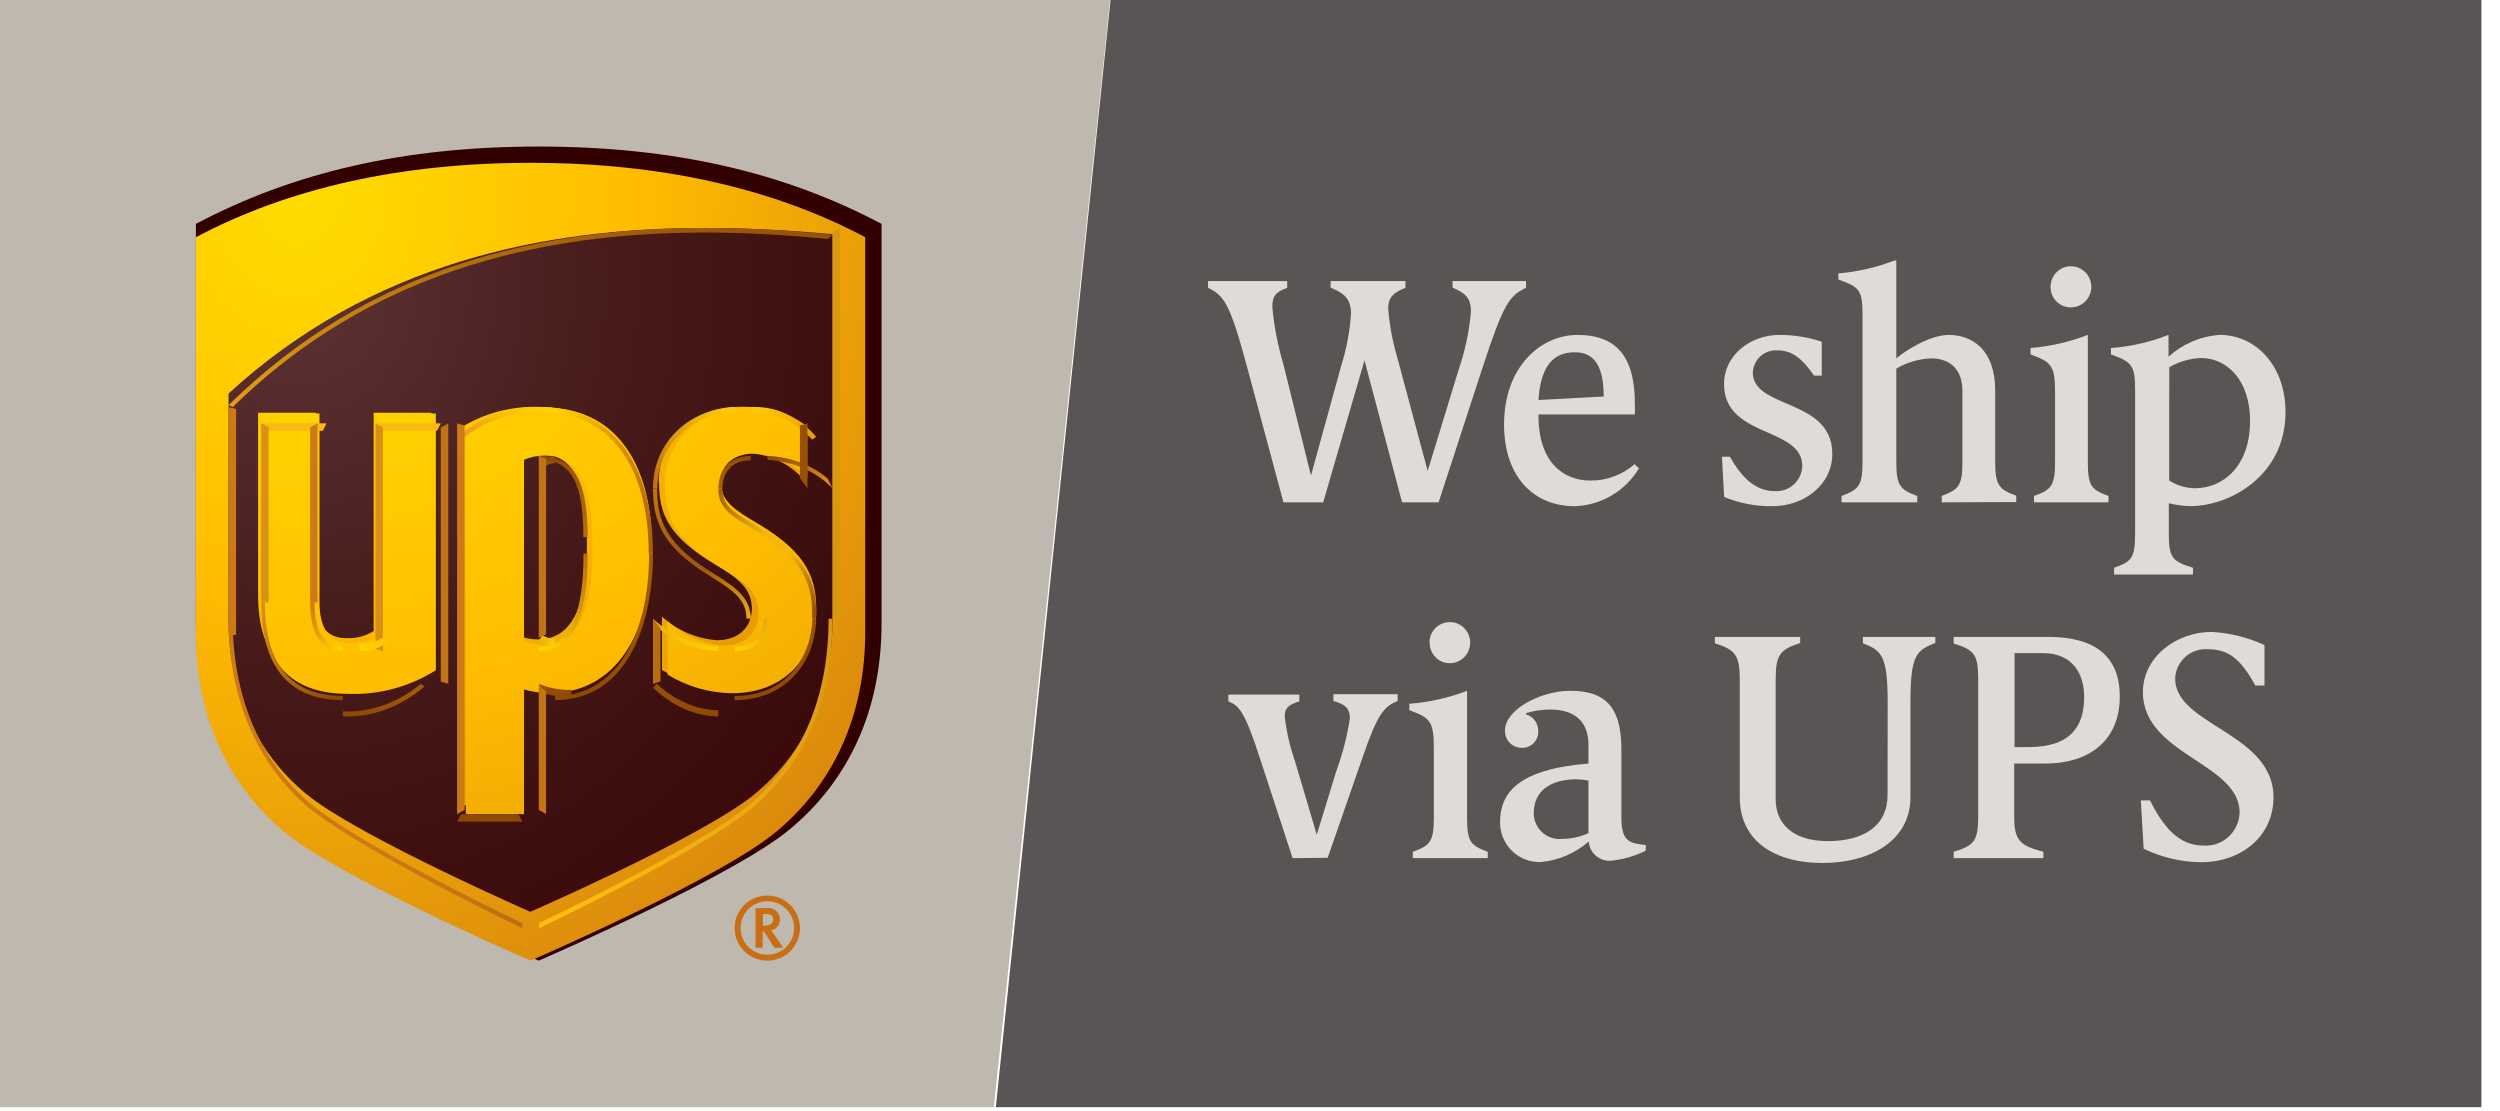 <svg width="126" height="56" viewBox="0 0 126 56" fill="none" xmlns="http://www.w3.org/2000/svg">
<path d="M0 0V55.803H50.09L55.949 0H0Z" fill="#BFB8AF"/>
<path d="M125.063 0H55.972L50.19 55.803H125.063V0Z" fill="#595555"/>
<path d="M27.15 7.386C20.376 7.386 14.796 8.676 9.873 11.284V31.428C9.873 35.73 11.492 39.317 14.554 41.842C17.315 44.106 26.152 47.981 27.15 48.417C28.152 47.981 36.989 44.106 39.749 41.842C42.811 39.331 44.43 35.73 44.43 31.428V11.284C39.508 8.676 33.923 7.386 27.15 7.386Z" fill="#330000"/>
<path d="M26.736 48.417C27.729 47.987 36.352 44.194 39.065 41.966C42.027 39.531 43.608 36.029 43.608 31.848V11.957C38.922 9.466 33.252 8.206 26.745 8.206C20.239 8.206 14.564 9.466 9.873 11.957V31.871C9.873 36.039 11.44 39.554 14.407 41.99C17.124 44.194 25.747 47.987 26.736 48.417Z" fill="url(#paint0_radial)"/>
<path fill-rule="evenodd" clip-rule="evenodd" d="M37.025 46.776C37.025 45.87 37.762 45.135 38.671 45.135C39.58 45.135 40.316 45.87 40.316 46.776C40.316 47.683 39.58 48.417 38.671 48.417C37.762 48.417 37.025 47.683 37.025 46.776ZM40.027 46.776C40.024 47.52 39.418 48.12 38.673 48.118C37.927 48.116 37.325 47.513 37.325 46.769C37.326 46.026 37.931 45.424 38.676 45.424C39.423 45.427 40.027 46.031 40.027 46.776ZM38.081 47.765V45.771L38.644 45.766C38.813 45.742 38.984 45.794 39.112 45.907C39.24 46.02 39.312 46.184 39.309 46.354C39.313 46.615 39.127 46.842 38.869 46.889C38.934 46.969 39.469 47.765 39.469 47.765H39.03L38.494 46.931H38.44V47.765H38.081ZM38.966 46.343C38.966 46.215 38.923 46.065 38.617 46.065L38.451 46.06V46.659H38.499C38.885 46.659 38.966 46.471 38.966 46.343Z" fill="#C86E14"/>
<path fill-rule="evenodd" clip-rule="evenodd" d="M11.519 19.836C18.699 13.238 27.422 11.489 35.535 11.489C37.724 11.489 39.873 11.613 41.962 11.806V31.167C41.962 34.882 40.617 37.889 38.023 40.035C35.686 41.936 28.685 45.094 26.729 45.955C24.75 45.081 17.74 41.899 15.458 40.035C12.878 37.926 11.519 34.85 11.519 31.167V19.836ZM13.007 29.965C13.007 33.064 14.471 34.629 17.354 34.629C18.901 34.687 20.429 34.279 21.743 33.46V20.803H18.832V31.807C18.42 32.063 17.94 32.188 17.455 32.166C16.119 32.166 15.922 30.937 15.922 30.108V20.803H13.007V29.965ZM27.464 34.606C27.021 34.614 26.581 34.557 26.155 34.436V40.592H23.24V21.544C24.419 20.821 25.784 20.46 27.165 20.508C30.645 20.508 32.555 23.146 32.555 27.415C32.555 31.683 30.677 34.606 27.464 34.606ZM26.155 32.051C26.458 32.164 26.778 32.224 27.101 32.226C28.777 32.226 29.58 30.683 29.58 27.488C29.58 24.215 28.878 22.884 27.188 22.884C26.833 22.881 26.482 22.951 26.155 23.091V32.051ZM36.058 28.46C33.652 27.032 33.216 25.867 33.216 24.316H33.198C33.189 21.954 35.19 20.564 37.109 20.508C38.258 20.442 39.394 20.777 40.323 21.457V23.98C39.634 23.292 38.714 22.888 37.743 22.847C36.916 22.824 36.053 23.165 36.026 24.228C36 25.218 36.741 25.649 37.72 26.22C37.794 26.262 37.869 26.306 37.945 26.351C40.378 27.788 40.851 29.077 40.796 30.78C40.736 32.649 39.455 34.689 36.577 34.689C35.443 34.675 34.333 34.357 33.363 33.768V31.079C34.132 31.776 35.111 32.195 36.145 32.267C37.197 32.267 37.904 31.637 37.894 30.633C37.853 29.712 37.339 29.215 36.058 28.46Z" fill="url(#paint1_radial)"/>
<path fill-rule="evenodd" clip-rule="evenodd" d="M36.371 28.638C37.68 29.409 38.221 29.916 38.221 30.856C38.249 31.894 37.536 32.538 36.477 32.538C35.423 32.463 34.425 32.027 33.646 31.302V33.999C34.624 34.599 35.742 34.923 36.884 34.938C39.784 34.938 41.075 32.857 41.135 30.95C41.191 29.211 40.714 27.896 38.263 26.43L38.114 26.342C37.089 25.733 36.298 25.264 36.329 24.264C36.361 23.216 37.227 22.855 38.059 22.855C39.057 22.908 39.997 23.347 40.686 24.081V21.492C39.75 20.799 38.606 20.456 37.449 20.524C35.515 20.581 33.508 22 33.508 24.41C33.512 26.007 33.947 27.196 36.371 28.638ZM19.034 20.839H21.967V33.778C20.643 34.614 19.103 35.03 17.545 34.971C14.64 34.971 13.165 33.374 13.165 30.212V20.839H16.102V30.334C16.102 31.18 16.301 32.434 17.647 32.434C18.135 32.456 18.619 32.329 19.034 32.068V20.839ZM26.412 34.75V41.032H23.475V21.596C24.663 20.857 26.038 20.489 27.43 20.538C30.936 20.538 32.86 23.235 32.86 27.586C32.86 31.936 31.01 34.924 27.73 34.924C27.285 34.932 26.841 34.874 26.412 34.75ZM27.365 32.495C27.039 32.493 26.717 32.432 26.412 32.317V23.174C26.741 23.031 27.095 22.959 27.453 22.963C29.155 22.963 29.863 24.32 29.863 27.661C29.863 30.921 29.053 32.495 27.365 32.495Z" fill="url(#paint2_radial)"/>
<path d="M11.519 31.184C11.519 35.068 12.86 38.31 15.354 40.533C17.59 42.475 24.402 45.873 26.329 46.776V46.533C24.733 45.766 17.733 42.349 15.484 40.364C13.025 38.184 11.725 35.024 11.725 31.184L11.519 31.184Z" fill="url(#paint3_linear)"/>
<path d="M27.17 46.776C29.074 45.868 35.891 42.538 38.126 40.533C40.652 38.271 41.962 35.102 41.962 31.184H41.761C41.761 35.038 40.491 38.131 37.997 40.364C35.824 42.305 29.253 45.529 27.152 46.533L27.17 46.776Z" fill="url(#paint4_linear)"/>
<path d="M41.732 12.044C39.506 11.828 37.477 11.72 35.535 11.72C25.586 11.71 17.781 14.589 11.73 20.516L11.519 20.418C18.699 13.356 27.422 11.489 35.535 11.489C37.724 11.489 39.873 11.621 41.962 11.828L41.732 12.044Z" fill="url(#paint5_linear)"/>
<path d="M27.152 32.825C28.82 32.825 29.62 31.222 29.62 27.902H29.41C29.41 30.586 28.903 32.605 27.152 32.605L27.152 32.825Z" fill="url(#paint6_linear)"/>
<path d="M27.975 32.21C27.756 32.207 27.54 32.138 27.332 32.005L27.152 32.275C27.415 32.478 27.694 32.583 27.975 32.587V32.21Z" fill="url(#paint7_linear)"/>
<path d="M27.316 23.602C27.528 23.433 27.75 23.347 27.975 23.347V22.978C27.692 22.972 27.412 23.098 27.152 23.347L27.316 23.602Z" fill="url(#paint8_linear)"/>
<path d="M29.402 27.081C29.402 24.59 28.928 23.162 27.152 23.162V22.978C28.895 22.978 29.62 24.178 29.62 27.061L29.402 27.081Z" fill="url(#paint9_linear)"/>
<path d="M32.911 24.619C32.911 22.166 34.895 20.577 37.025 20.516V20.732C35.115 20.788 33.122 22.208 33.131 24.619H32.911Z" fill="url(#paint10_linear)"/>
<path d="M37.848 22.978C37.056 22.978 36.233 23.399 36.203 24.619H36.405C36.405 24.285 36.537 23.202 37.822 23.202L37.848 22.978Z" fill="url(#paint11_linear)"/>
<path d="M41.718 24.126C40.926 23.439 39.848 23.028 38.703 22.978L38.671 23.176C39.965 23.248 41.161 23.773 41.962 24.619L41.718 24.126Z" fill="url(#paint12_linear)"/>
<path d="M41.139 22.008L40.936 22.157C40.043 21.201 38.952 20.73 37.848 20.824V20.526C39.03 20.435 40.196 20.96 41.139 22.008Z" fill="url(#paint13_linear)"/>
<path d="M40.947 31.184C40.892 33.045 39.701 35.076 37.025 35.076V35.287C39.479 35.287 41.075 33.531 41.139 31.193L40.947 31.184Z" fill="url(#paint14_linear)"/>
<path d="M33.106 34.467C34.041 35.319 35.11 35.78 36.203 35.801V36.108C35.038 36.094 33.898 35.593 32.911 34.66L33.106 34.467Z" fill="url(#paint15_linear)"/>
<path d="M36.203 32.825C35.066 32.753 33.989 32.337 33.144 31.642L32.911 31.184C33.785 32 34.954 32.501 36.203 32.596V32.825Z" fill="url(#paint16_linear)"/>
<path d="M38.67 31.184C38.696 32.197 38.024 32.825 37.025 32.825V32.596C37.898 32.596 38.504 32.138 38.483 31.189L38.67 31.184Z" fill="url(#paint17_linear)"/>
<path d="M37.616 31.175C37.616 30.371 37.212 29.902 35.885 29.098C33.403 27.6 32.916 26.323 32.911 24.619H33.12C33.12 26.232 33.561 27.442 35.992 28.926C37.287 29.71 37.806 30.227 37.848 31.184L37.616 31.175Z" fill="url(#paint18_linear)"/>
<path d="M38.209 26.571C40.721 28.07 41.194 29.45 41.135 31.184H40.93C40.984 29.477 40.516 28.185 38.105 26.746C37.026 26.105 36.176 25.685 36.203 24.619H36.412C36.385 25.593 37.19 25.934 38.232 26.561" fill="url(#paint19_linear)"/>
<path d="M26.125 41.032H23.247L23.038 41.409H26.329L26.125 41.032Z" fill="#8D4A02"/>
<path d="M28.797 35.139C28.332 35.144 27.868 35.08 27.412 34.951L27.152 34.467C27.687 34.682 28.241 34.785 28.797 34.77V35.139Z" fill="url(#paint20_linear)"/>
<path d="M32.911 27.902C32.911 31.698 31.471 35.287 27.975 35.287V35.081C30.967 35.081 32.715 32.162 32.715 27.902H32.911Z" fill="url(#paint21_linear)"/>
<path d="M23.038 22.012C24.264 20.978 25.698 20.458 27.152 20.521V20.799C25.776 20.736 24.418 21.208 23.244 22.157L23.038 22.012Z" fill="url(#paint22_linear)"/>
<path d="M27.152 20.516C31.292 20.516 32.911 23.989 32.911 27.902H32.694C32.694 23.478 30.73 20.736 27.152 20.736L27.152 20.516Z" fill="url(#paint23_linear)"/>
<path fill-rule="evenodd" clip-rule="evenodd" d="M13.369 21.714H16.274L16.455 21.336H13.165L13.369 21.714ZM19.129 21.714H22.029L22.215 21.336H18.924L19.129 21.714Z" fill="#FCB813"/>
<path d="M11.519 32.005V20.516L11.898 20.609V32.005H11.519Z" fill="#CB7A17"/>
<path d="M40.695 24.619V21.336L40.316 21.446V24.084L40.695 24.619Z" fill="#975006"/>
<path d="M16.003 30.363V21.336L15.633 21.537V30.363H16.003Z" fill="#CB7A17"/>
<path d="M41.962 31.184V11.685L42.332 11.489V31.184H41.962Z" fill="#D99814"/>
<path d="M32.911 31.184V34.467L33.29 34.347V31.654L32.911 31.184Z" fill="#B76E11"/>
<path d="M19.302 32.825V21.553L18.924 21.336V32.708L19.302 32.825Z" fill="#D89016"/>
<path d="M13.535 30.363V21.54L13.165 21.336V30.363H13.535Z" fill="#D89016"/>
<path d="M17.279 35.287C14.471 35.287 13.165 33.488 13.165 30.363H13.351C13.351 33.493 14.674 35.074 17.279 35.074V35.287Z" fill="url(#paint24_linear)"/>
<path d="M21.392 34.597C20.169 35.643 18.733 36.168 17.279 36.102V35.852C18.664 35.919 20.034 35.437 21.211 34.467L21.392 34.597Z" fill="url(#paint25_linear)"/>
<path d="M18.101 32.456C18.586 32.479 19.068 32.324 19.5 32.005L19.747 32.203C19.254 32.643 18.68 32.859 18.101 32.821V32.456Z" fill="url(#paint26_linear)"/>
<path d="M17.279 32.825C15.845 32.825 15.633 31.355 15.633 30.363H15.855C15.855 31.581 16.175 32.567 17.279 32.567V32.825Z" fill="url(#paint27_linear)"/>
<path d="M23.038 21.336V41.032L23.416 40.816V21.449L23.038 21.336Z" fill="#CB7A17"/>
<path fill-rule="evenodd" clip-rule="evenodd" d="M27.522 23.132V31.972L27.152 32.127V22.978L27.522 23.132ZM27.522 41.032V34.83L27.152 34.553V40.816L27.522 41.032Z" fill="#C07414"/>
<path d="M22.594 34.467V21.336L22.215 21.55V34.355L22.594 34.467Z" fill="#C07414"/>
<path fill-rule="evenodd" clip-rule="evenodd" d="M97.864 25.317V24.995C98.716 24.673 98.906 24.477 98.906 23.282V19.709C98.906 18.659 98.327 18.062 97.318 18.062C96.704 18.089 96.105 18.267 95.574 18.579V23.282C95.574 24.477 95.763 24.682 96.629 24.995V25.317H92.816V24.995C93.681 24.673 93.871 24.477 93.871 23.282V15.93C93.871 14.604 93.727 14.474 92.654 14.087V13.779C93.621 13.699 94.571 13.48 95.477 13.13H95.574V18.062C96.087 17.623 97.305 16.881 98.216 16.881C99.387 16.881 100.558 17.609 100.558 19.681V23.268C100.558 24.463 100.752 24.668 101.617 24.981V25.303L97.864 25.317ZM68.771 18.16L70.664 25.317H72.506L74.699 18.593C75.791 15.234 76.097 14.894 76.911 14.507V14.166H73.209V14.497C73.848 14.777 74.135 14.996 74.135 15.71C74.05 16.696 73.845 17.668 73.524 18.603L71.955 23.735L70.4 17.931C70.172 17.152 70.026 16.352 69.965 15.542C69.965 14.973 70.257 14.73 70.835 14.507V14.166H67.064V14.497C67.721 14.772 68.091 15.029 68.091 15.822C68.028 16.711 67.862 17.59 67.596 18.439L66.073 23.968L64.685 18.37C64.404 17.427 64.216 16.457 64.125 15.477C64.125 14.908 64.301 14.716 64.875 14.507V14.166H60.886V14.507C61.7 14.894 61.992 15.295 62.871 18.561L64.685 25.317H66.689L68.771 18.16ZM79.364 25.512C80.695 25.472 81.914 24.753 82.603 23.604L82.381 23.394C81.763 23.936 80.969 24.23 80.15 24.22C78.822 24.22 77.54 23.329 77.54 20.954V20.889H82.395C82.405 20.701 82.405 20.512 82.395 20.324C82.395 17.59 81.113 16.881 79.507 16.881C77.656 16.881 75.805 18.482 75.805 21.393C75.805 24.043 77.309 25.512 79.364 25.512ZM80.826 19.984C80.826 18.416 80.331 17.754 79.368 17.754C78.406 17.754 77.651 18.304 77.54 20.161L80.826 19.984ZM87.189 23.021H86.786L86.897 25.046C87.665 25.363 88.488 25.522 89.317 25.512C90.96 25.512 92.348 24.412 92.348 22.877C92.348 21.326 91.131 20.804 90.038 20.336C89.148 19.954 88.341 19.608 88.341 18.771C88.373 18.125 88.917 17.627 89.558 17.656C90.359 17.656 90.84 18.094 91.432 18.934H91.816V17.222C91.124 16.992 90.398 16.877 89.669 16.881C88.239 16.881 86.893 17.884 86.893 19.354C86.893 20.83 88.037 21.334 89.093 21.799C89.997 22.198 90.835 22.567 90.835 23.492C90.822 23.847 90.667 24.181 90.406 24.419C90.144 24.656 89.798 24.776 89.447 24.752C88.577 24.752 87.864 24.22 87.189 23.021ZM102.515 24.995V25.317H106.268V24.995C105.403 24.682 105.227 24.495 105.227 23.282V16.877C104.301 17.237 103.328 17.46 102.339 17.539V17.861C103.348 18.239 103.575 18.384 103.575 19.727V23.282C103.575 24.495 103.38 24.687 102.515 24.995ZM103.348 14.441C103.356 13.871 103.819 13.414 104.384 13.419C104.95 13.425 105.405 13.89 105.402 14.46C105.4 15.03 104.941 15.491 104.375 15.491C104.099 15.495 103.834 15.385 103.64 15.187C103.446 14.989 103.34 14.719 103.348 14.441ZM106.55 28.615V28.956H110.525V28.615C109.503 28.302 109.308 28.13 109.308 26.903V25.363C109.67 25.454 110.041 25.503 110.414 25.508C112.339 25.508 115.19 24.006 115.19 20.772C115.19 18.444 113.709 16.877 111.858 16.877C110.906 16.948 110.005 17.335 109.294 17.978V16.877C108.366 17.245 107.388 17.469 106.393 17.539V17.861C107.466 18.253 107.61 18.402 107.61 19.727V26.903C107.61 28.149 107.416 28.307 106.55 28.615ZM109.327 24.22C109.717 24.467 110.167 24.601 110.627 24.607C112.052 24.607 113.404 23.492 113.404 21.211C113.404 19.209 112.284 18.043 110.919 18.043C110.36 18.068 109.816 18.228 109.331 18.509L109.327 24.22ZM63.514 38.259L65.148 43.251L66.916 43.232L68.679 38.156C69.415 36.038 69.72 35.618 70.442 35.329V34.988H67.203V35.329C67.776 35.492 68.035 35.684 68.035 36.201C67.895 37.112 67.664 38.006 67.346 38.87L66.365 42.071L65.259 38.338C65.01 37.62 64.839 36.877 64.75 36.122C64.75 35.656 64.972 35.511 65.486 35.347V35.007H61.909V35.347C62.441 35.576 62.714 35.786 63.514 38.259ZM71.205 43.251V42.929C72.075 42.621 72.265 42.425 72.265 41.212V37.657C72.265 36.318 72.043 36.173 71.029 35.791V35.469C72.026 35.395 73.007 35.175 73.94 34.816V41.212C73.94 42.425 74.116 42.612 74.981 42.929V43.251H71.205ZM73.081 31.354C72.515 31.348 72.051 31.805 72.043 32.376H72.057C72.048 32.651 72.15 32.918 72.341 33.116C72.531 33.314 72.792 33.425 73.066 33.425C73.632 33.428 74.093 32.968 74.097 32.397C74.102 31.826 73.647 31.36 73.081 31.354ZM82.941 42.878C82.388 43.151 81.79 43.322 81.178 43.382C80.608 43.416 80.116 42.985 80.072 42.411C79.394 43.006 78.546 43.368 77.651 43.447C77.113 43.466 76.589 43.263 76.203 42.884C75.816 42.506 75.599 41.984 75.602 41.441C75.602 39.985 76.481 38.772 80.058 38.483V37.54C80.058 36.313 79.303 35.763 78.151 35.763C77.733 35.758 77.316 35.818 76.916 35.94V36.005C77.279 36.113 77.528 36.45 77.526 36.831C77.541 37.056 77.461 37.276 77.308 37.439C77.154 37.602 76.94 37.693 76.717 37.69C76.485 37.697 76.26 37.608 76.096 37.443C75.932 37.277 75.844 37.051 75.851 36.817C75.851 35.753 77.661 34.816 79.151 34.816C81.127 34.816 81.719 35.879 81.719 37.806V41.231C81.719 42.411 82.135 42.509 82.95 42.589L82.941 42.878ZM79.465 39.276C79.664 39.282 79.862 39.304 80.058 39.341V41.991C79.635 42.184 79.175 42.282 78.711 42.281C78.35 42.313 77.993 42.192 77.724 41.947C77.456 41.701 77.302 41.353 77.3 40.988C77.3 39.855 78.151 39.276 79.465 39.276ZM95.139 35.459C95.139 33.085 94.87 32.795 93.889 32.422V32.1H97.54V32.408C96.559 32.782 96.286 33.038 96.286 35.446V40.181C96.286 42.346 94.301 43.494 91.849 43.494C89.493 43.494 87.684 42.425 87.684 40.181V34.246C87.684 33.019 87.457 32.744 86.43 32.422V32.1H90.729V32.408C89.72 32.73 89.493 33.005 89.493 34.233V40.279C89.493 41.487 90.326 42.392 92.122 42.392C93.917 42.392 95.134 41.637 95.134 40.06L95.139 35.459ZM98.466 42.929V43.251H102.987V42.929C101.802 42.621 101.515 42.36 101.515 41.151V38.483H103.103C105.217 38.483 106.837 37.382 106.837 35.105C106.837 33.103 105.615 32.1 103.246 32.1H98.466V32.436C99.493 32.744 99.701 32.987 99.701 34.2V41.151C99.701 42.379 99.493 42.621 98.466 42.929ZM102.265 37.652C104.398 37.652 105.042 36.556 105.042 35.133C105.042 34.018 104.514 32.917 102.959 32.917H101.534V37.657L102.265 37.652ZM108.36 40.34H107.897L108.04 42.775C108.942 43.213 109.927 43.445 110.928 43.456C112.964 43.456 114.584 42.145 114.584 40.19C114.584 38.428 113.14 37.513 111.811 36.671C110.677 35.953 109.627 35.288 109.627 34.195C109.645 33.779 109.829 33.389 110.136 33.111C110.444 32.834 110.849 32.693 111.261 32.721C112.279 32.721 112.899 33.15 113.667 34.55H114.13V32.511C113.292 32.125 112.389 31.9 111.469 31.848C109.72 31.848 108.003 33.08 108.003 34.886C108.003 36.557 109.368 37.458 110.653 38.306C111.796 39.06 112.876 39.773 112.876 40.951C112.863 41.414 112.665 41.852 112.327 42.166C111.989 42.479 111.539 42.642 111.081 42.617C110.039 42.617 109.206 42.038 108.36 40.34Z" fill="#DFDBD7"/>
<defs>
<radialGradient id="paint0_radial" cx="0" cy="0" r="1" gradientUnits="userSpaceOnUse" gradientTransform="translate(15.083 9.616) rotate(90) scale(55.962 46.948)">
<stop stop-color="#FFDC00"/>
<stop offset="0.35" stop-color="#FFBE00"/>
<stop offset="1" stop-color="#C86E14"/>
</radialGradient>
<radialGradient id="paint1_radial" cx="0" cy="0" r="1" gradientUnits="userSpaceOnUse" gradientTransform="translate(15.202 14.42) rotate(90) scale(55.536 49.053)">
<stop stop-color="#5C3333"/>
<stop offset="0.35" stop-color="#471919"/>
<stop offset="0.85" stop-color="#330000"/>
</radialGradient>
<radialGradient id="paint2_radial" cx="0" cy="0" r="1" gradientUnits="userSpaceOnUse" gradientTransform="translate(15.313 14.464) rotate(90) scale(56.546 77.104)">
<stop stop-color="#FFDC00"/>
<stop offset="0.35" stop-color="#FFBE00"/>
<stop offset="1" stop-color="#C86E14"/>
</radialGradient>
<linearGradient id="paint3_linear" x1="32.562" y1="40.269" x2="16.961" y2="25.51" gradientUnits="userSpaceOnUse">
<stop stop-color="#B76E11"/>
<stop offset="0.16" stop-color="#C27514"/>
<stop offset="0.38" stop-color="#C97916"/>
<stop offset="1" stop-color="#CB7A17"/>
</linearGradient>
<linearGradient id="paint4_linear" x1="35.723" y1="55.892" x2="51.32" y2="41.132" gradientUnits="userSpaceOnUse">
<stop stop-color="#FFC10E"/>
<stop offset="1" stop-color="#D99814"/>
</linearGradient>
<linearGradient id="paint5_linear" x1="30.151" y1="24.848" x2="34.18" y2="7.77" gradientUnits="userSpaceOnUse">
<stop stop-color="#E39F15"/>
<stop offset="0.97" stop-color="#8D4A02"/>
</linearGradient>
<linearGradient id="paint6_linear" x1="28.863" y1="35.449" x2="32.776" y2="33.402" gradientUnits="userSpaceOnUse">
<stop offset="0.05" stop-color="#FFD300"/>
<stop offset="0.95" stop-color="#B76E11"/>
</linearGradient>
<linearGradient id="paint7_linear" x1="28.296" y1="31.98" x2="27.287" y2="31.72" gradientUnits="userSpaceOnUse">
<stop offset="0.05" stop-color="#FFD300"/>
<stop offset="0.95" stop-color="#EFAF13"/>
</linearGradient>
<linearGradient id="paint8_linear" x1="27.468" y1="24.171" x2="28.455" y2="23.591" gradientUnits="userSpaceOnUse">
<stop offset="0.05" stop-color="#A15C0A"/>
<stop offset="0.95" stop-color="#8D4A02"/>
</linearGradient>
<linearGradient id="paint9_linear" x1="31.277" y1="24.881" x2="27.677" y2="22.666" gradientUnits="userSpaceOnUse">
<stop offset="0.05" stop-color="#B76E11"/>
<stop offset="0.95" stop-color="#8D4A02"/>
</linearGradient>
<linearGradient id="paint10_linear" x1="34.79" y1="18.128" x2="30.559" y2="22.078" gradientUnits="userSpaceOnUse">
<stop offset="0.05" stop-color="#FFCA05"/>
<stop offset="0.95" stop-color="#C07414"/>
</linearGradient>
<linearGradient id="paint11_linear" x1="36.99" y1="25.323" x2="38.583" y2="23.59" gradientUnits="userSpaceOnUse">
<stop offset="0.05" stop-color="#A2610A"/>
<stop offset="0.95" stop-color="#8D4A02"/>
</linearGradient>
<linearGradient id="paint12_linear" x1="43.571" y1="23.553" x2="42.099" y2="20.999" gradientUnits="userSpaceOnUse">
<stop stop-color="#E29618"/>
<stop offset="0.95" stop-color="#8D4A02"/>
</linearGradient>
<linearGradient id="paint13_linear" x1="36.328" y1="21.249" x2="37.669" y2="23.806" gradientUnits="userSpaceOnUse">
<stop offset="0.05" stop-color="#FFCA05"/>
<stop offset="0.95" stop-color="#EC9D00"/>
</linearGradient>
<linearGradient id="paint14_linear" x1="39.322" y1="29.516" x2="35.325" y2="33.739" gradientUnits="userSpaceOnUse">
<stop offset="0.05" stop-color="#975006"/>
<stop offset="0.95" stop-color="#8D4A02"/>
</linearGradient>
<linearGradient id="paint15_linear" x1="31.462" y1="35.507" x2="32.892" y2="38.002" gradientUnits="userSpaceOnUse">
<stop stop-color="#975006"/>
<stop offset="0.95" stop-color="#8D4A02"/>
</linearGradient>
<linearGradient id="paint16_linear" x1="37.646" y1="32.023" x2="36.191" y2="29.446" gradientUnits="userSpaceOnUse">
<stop offset="0.05" stop-color="#FFD300"/>
<stop offset="1" stop-color="#EFAF13"/>
</linearGradient>
<linearGradient id="paint17_linear" x1="37.945" y1="33.78" x2="39.608" y2="32.167" gradientUnits="userSpaceOnUse">
<stop offset="0.05" stop-color="#FFD300"/>
<stop offset="0.95" stop-color="#E5A812"/>
</linearGradient>
<linearGradient id="paint18_linear" x1="30.315" y1="27.69" x2="36.344" y2="32.753" gradientUnits="userSpaceOnUse">
<stop stop-color="#C07414"/>
<stop offset="0.4" stop-color="#A15C0A"/>
<stop offset="0.6" stop-color="#A15C0A"/>
<stop offset="1" stop-color="#E5A812"/>
</linearGradient>
<linearGradient id="paint19_linear" x1="34.044" y1="27.567" x2="40.258" y2="32.435" gradientUnits="userSpaceOnUse">
<stop stop-color="#A2610A"/>
<stop offset="0.4" stop-color="#F1B70F"/>
<stop offset="0.6" stop-color="#F1B70F"/>
<stop offset="0.95" stop-color="#975006"/>
</linearGradient>
<linearGradient id="paint20_linear" x1="26.759" y1="35.199" x2="28.08" y2="36.154" gradientUnits="userSpaceOnUse">
<stop offset="0.05" stop-color="#975006"/>
<stop offset="0.95" stop-color="#8D4A02"/>
</linearGradient>
<linearGradient id="paint21_linear" x1="31.122" y1="24.742" x2="24.304" y2="29.32" gradientUnits="userSpaceOnUse">
<stop offset="0.05" stop-color="#A15C00"/>
<stop offset="0.95" stop-color="#8D4A02"/>
</linearGradient>
<linearGradient id="paint22_linear" x1="25.377" y1="19.648" x2="24.1" y2="22.391" gradientUnits="userSpaceOnUse">
<stop offset="0.05" stop-color="#FFD000"/>
<stop offset="0.95" stop-color="#EC9D19"/>
</linearGradient>
<linearGradient id="paint23_linear" x1="25.053" y1="23.568" x2="32.198" y2="29.177" gradientUnits="userSpaceOnUse">
<stop offset="0.05" stop-color="#FFD000"/>
<stop offset="0.5" stop-color="#DC8C00"/>
<stop offset="0.95" stop-color="#A85C00"/>
</linearGradient>
<linearGradient id="paint24_linear" x1="10.615" y1="33.318" x2="15.447" y2="37.387" gradientUnits="userSpaceOnUse">
<stop offset="0.05" stop-color="#D89016"/>
<stop offset="0.95" stop-color="#8D4A02"/>
</linearGradient>
<linearGradient id="paint25_linear" x1="19.634" y1="33.908" x2="18.361" y2="36.658" gradientUnits="userSpaceOnUse">
<stop offset="0.05" stop-color="#A15C0A"/>
<stop offset="0.95" stop-color="#8D4A02"/>
</linearGradient>
<linearGradient id="paint26_linear" x1="18.665" y1="33.387" x2="19.725" y2="32.165" gradientUnits="userSpaceOnUse">
<stop offset="0.05" stop-color="#FFD300"/>
<stop offset="0.95" stop-color="#FFC10E"/>
</linearGradient>
<linearGradient id="paint27_linear" x1="17.902" y1="31.784" x2="15.64" y2="30.235" gradientUnits="userSpaceOnUse">
<stop offset="0.05" stop-color="#FFD300"/>
<stop offset="0.95" stop-color="#CB7A17"/>
</linearGradient>
</defs>
</svg>

